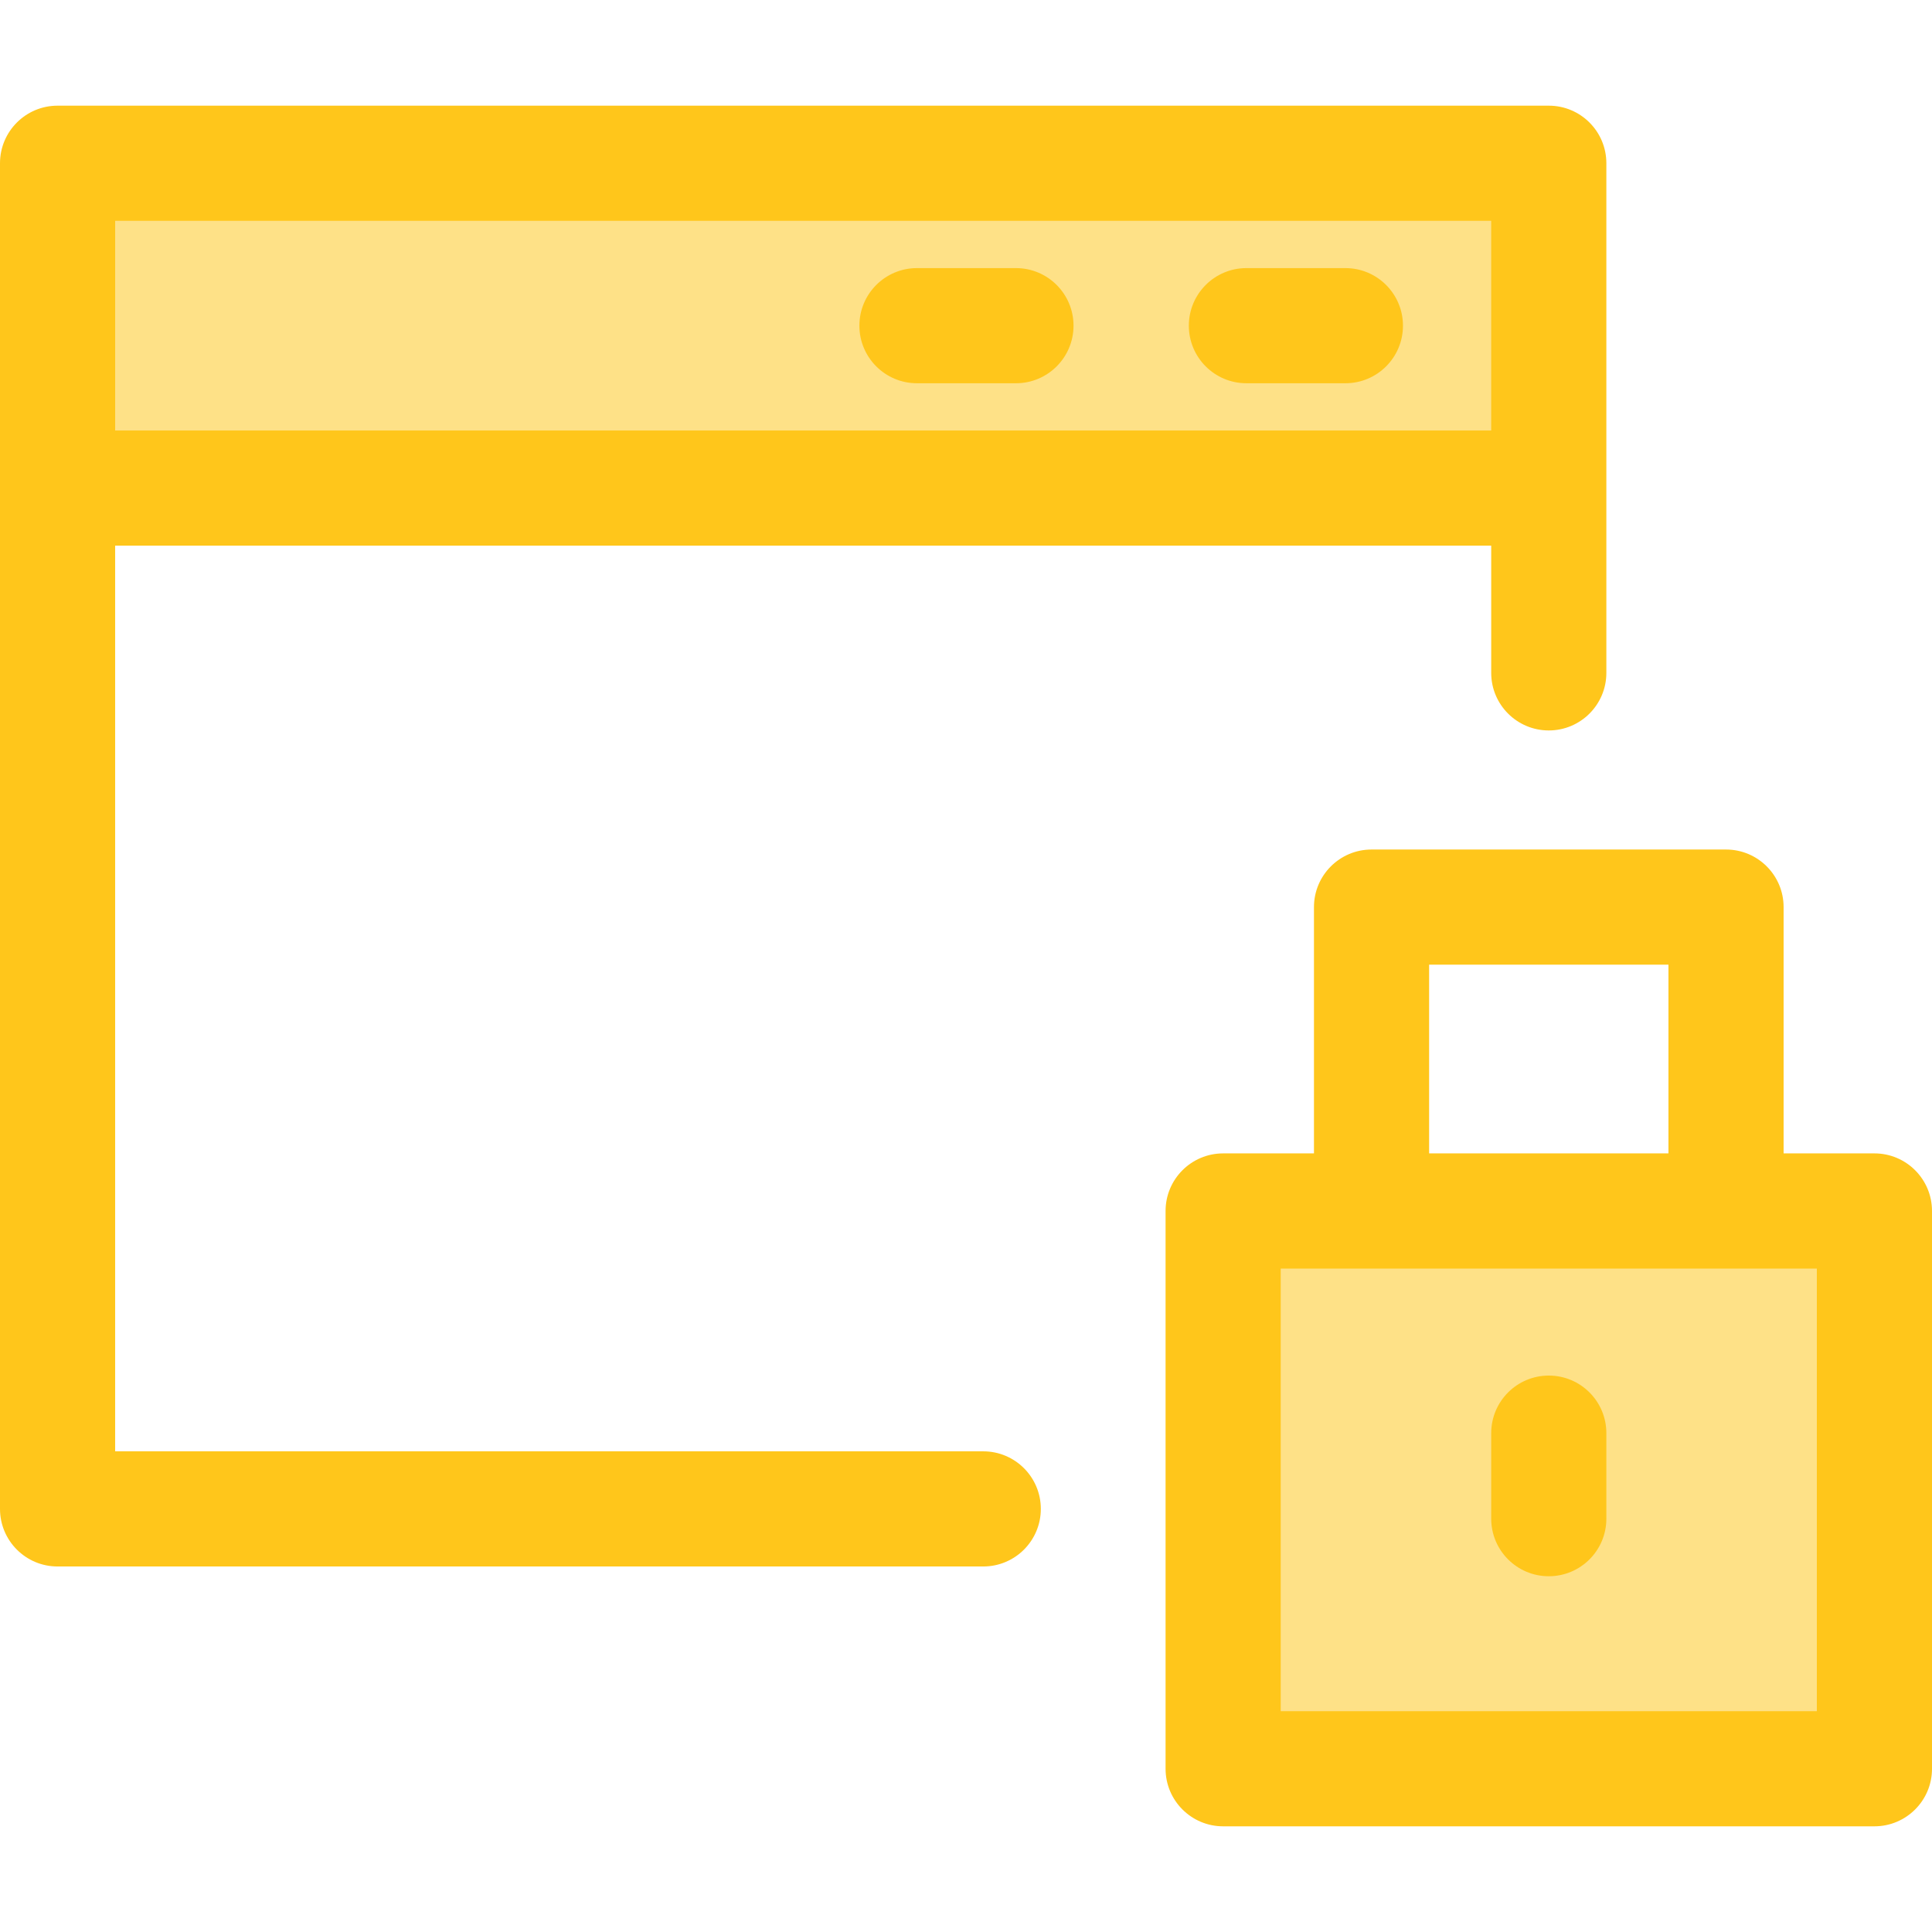 <?xml version="1.0" encoding="iso-8859-1"?>
<!-- Uploaded to: SVG Repo, www.svgrepo.com, Generator: SVG Repo Mixer Tools -->
<svg version="1.1" id="Layer_1" xmlns="http://www.w3.org/2000/svg" xmlns:xlink="http://www.w3.org/1999/xlink" 
	 viewBox="0 0 512 512" xml:space="preserve">
<rect x="15.258" y="43.264" style="fill:#FEE187;" width="395.18" height="86.088"/>
<g>
	<path style="fill:#FFC61B;" d="M410.444,28.005H15.258C6.831,28.005,0,34.837,0,43.264v86.084v270.527
		c0,8.427,6.831,15.258,15.258,15.258h245.315c8.426,0,15.258-6.831,15.258-15.258s-6.833-15.258-15.258-15.258H30.517v-240.01
		h364.669v33.711c0,8.427,6.833,15.258,15.258,15.258s15.258-6.831,15.258-15.258v-48.969V43.264
		C425.703,34.837,418.87,28.005,410.444,28.005z M30.517,114.089V58.522h364.669v55.567L30.517,114.089L30.517,114.089z"/>
	<path style="fill:#FFC61B;" d="M269.237,101.565h-26.232c-8.427,0-15.258-6.831-15.258-15.258s6.831-15.258,15.258-15.258h26.232
		c8.426,0,15.258,6.831,15.258,15.258S277.663,101.565,269.237,101.565z"/>
	<path style="fill:#FFC61B;" d="M356.544,101.565h-26.232c-8.426,0-15.258-6.831-15.258-15.258s6.833-15.258,15.258-15.258h26.232
		c8.426,0,15.258,6.831,15.258,15.258S364.971,101.565,356.544,101.565z"/>
</g>
<rect x="324.151" y="320.916" style="fill:#FEE187;" width="172.589" height="147.809"/>
<g>
	<path style="fill:#FFC61B;" d="M496.741,305.661h-24.067V240.39c0-8.427-6.833-15.258-15.258-15.258h-93.943
		c-8.426,0-15.258,6.831-15.258,15.258v65.271h-24.069c-8.426,0-15.258,6.831-15.258,15.258v147.817
		c0,8.427,6.833,15.258,15.258,15.258h172.596c8.426,0,15.259-6.831,15.259-15.258V320.92
		C512,312.492,505.169,305.661,496.741,305.661z M378.731,255.648h63.425v50.013h-63.425V255.648z M481.483,453.479H339.404v-117.3
		h142.079V453.479z"/>
	<path style="fill:#FFC61B;" d="M410.444,417.721c-8.426,0-15.258-6.831-15.258-15.258v-22.663c0-8.427,6.833-15.258,15.258-15.258
		c8.426,0,15.258,6.831,15.258,15.258v22.663C425.703,410.89,418.87,417.721,410.444,417.721z"/>
</g>
</svg>